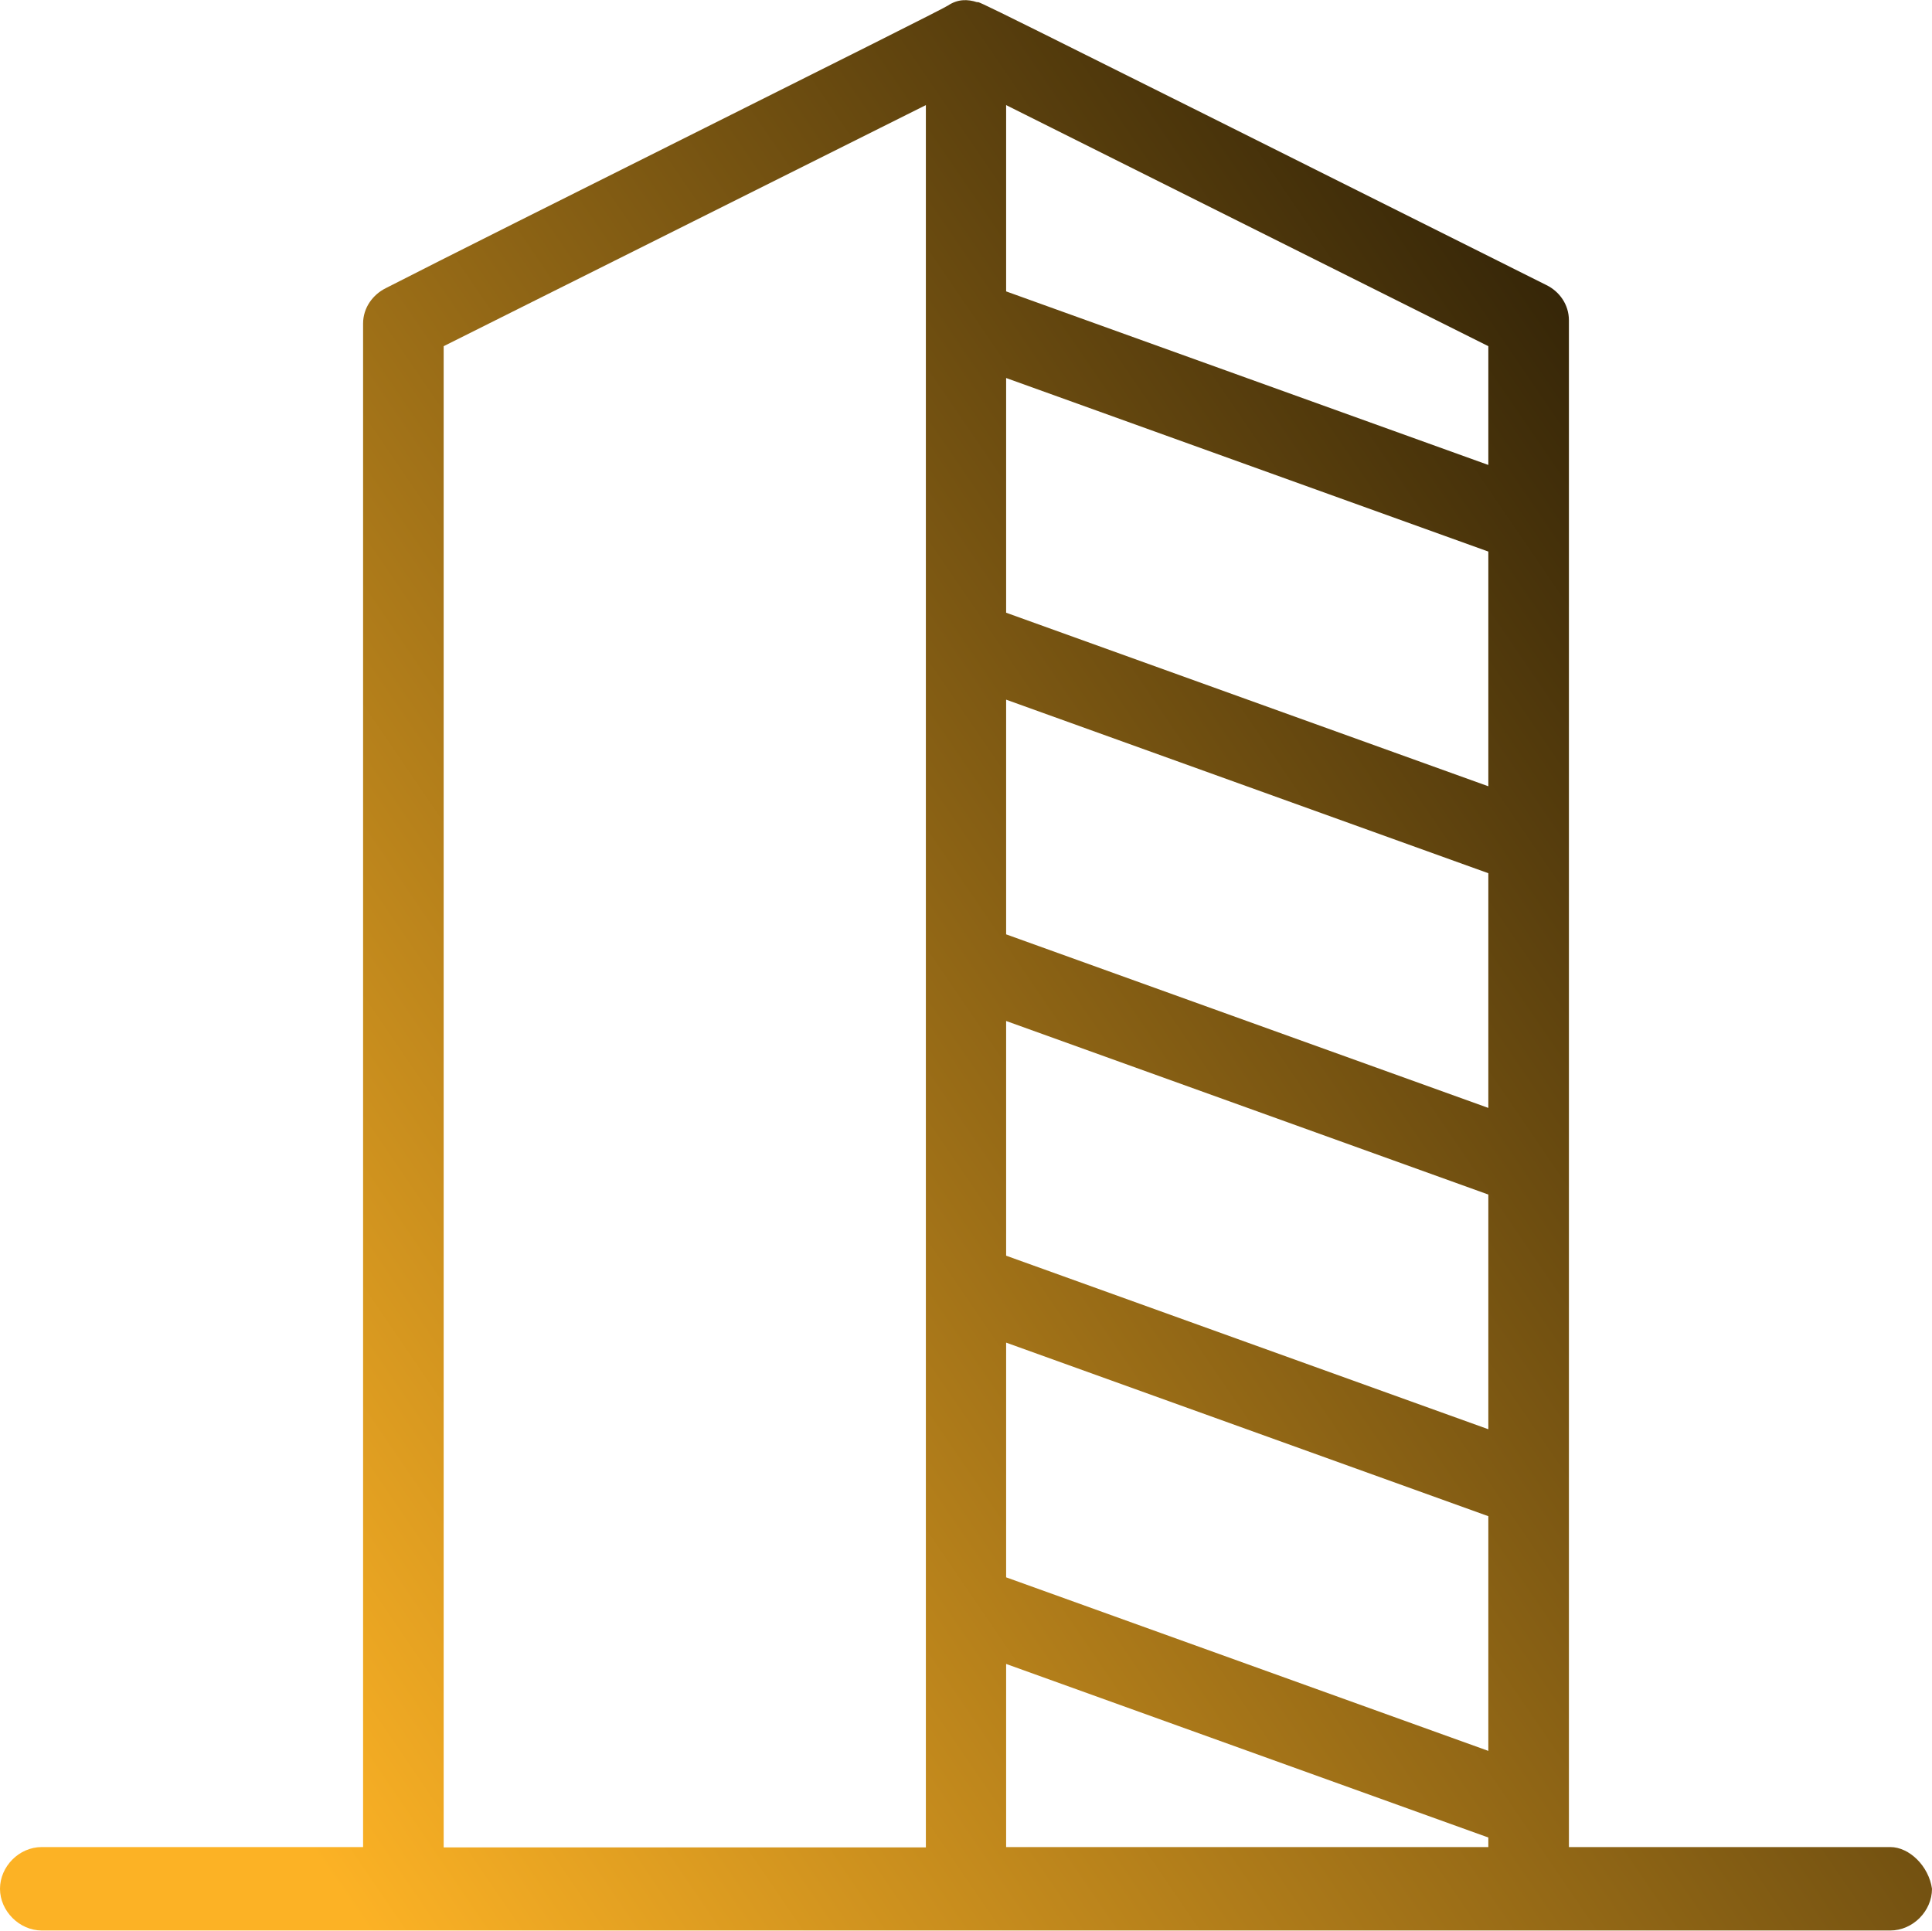 <?xml version="1.0" encoding="UTF-8"?> <svg xmlns="http://www.w3.org/2000/svg" xmlns:xlink="http://www.w3.org/1999/xlink" id="Isolation_Mode" viewBox="0 0 60.66 60.63"><defs><style>.cls-1{fill:url(#New_Gradient_Swatch_copy);}</style><linearGradient id="New_Gradient_Swatch_copy" x1="7.24" y1="54.41" x2="70.24" y2="11.41" gradientUnits="userSpaceOnUse"><stop offset="0" stop-color="#fcb225"></stop><stop offset="1" stop-color="#000"></stop></linearGradient></defs><g id="C_-_459_Buildings_construction_house_landscape_real_estate"><path class="cls-1" d="M59.35,58h-10.09V10.06c0-.5-.3-.91-.71-1.11C29.78-.44,30.79.07,30.68.07c-.3-.1-.61-.1-.91.1-.1.1-14.33,7.17-17.66,8.88-.4.2-.71.61-.71,1.11v47.84H1.31c-.71,0-1.31.61-1.31,1.31s.61,1.31,1.31,1.31h58.04c.71,0,1.31-.61,1.31-1.31-.1-.71-.71-1.31-1.31-1.31ZM46.73,34.79l-15.14-5.45v-7.37l15.14,5.45v7.37ZM31.59,32.06l15.14,5.45v7.37l-15.14-5.45v-7.37ZM46.73,24.69l-15.14-5.45v-7.37l15.14,5.45v7.37ZM31.59,42.16l15.14,5.45v7.37l-15.14-5.45v-7.37ZM46.73,14.6l-15.14-5.45V3.3l15.14,7.57v3.73ZM13.93,10.87l15.14-7.57v54.71h-15.14V10.87ZM31.59,58v-5.75l15.14,5.45v.3h-15.14Z"></path></g></svg> 